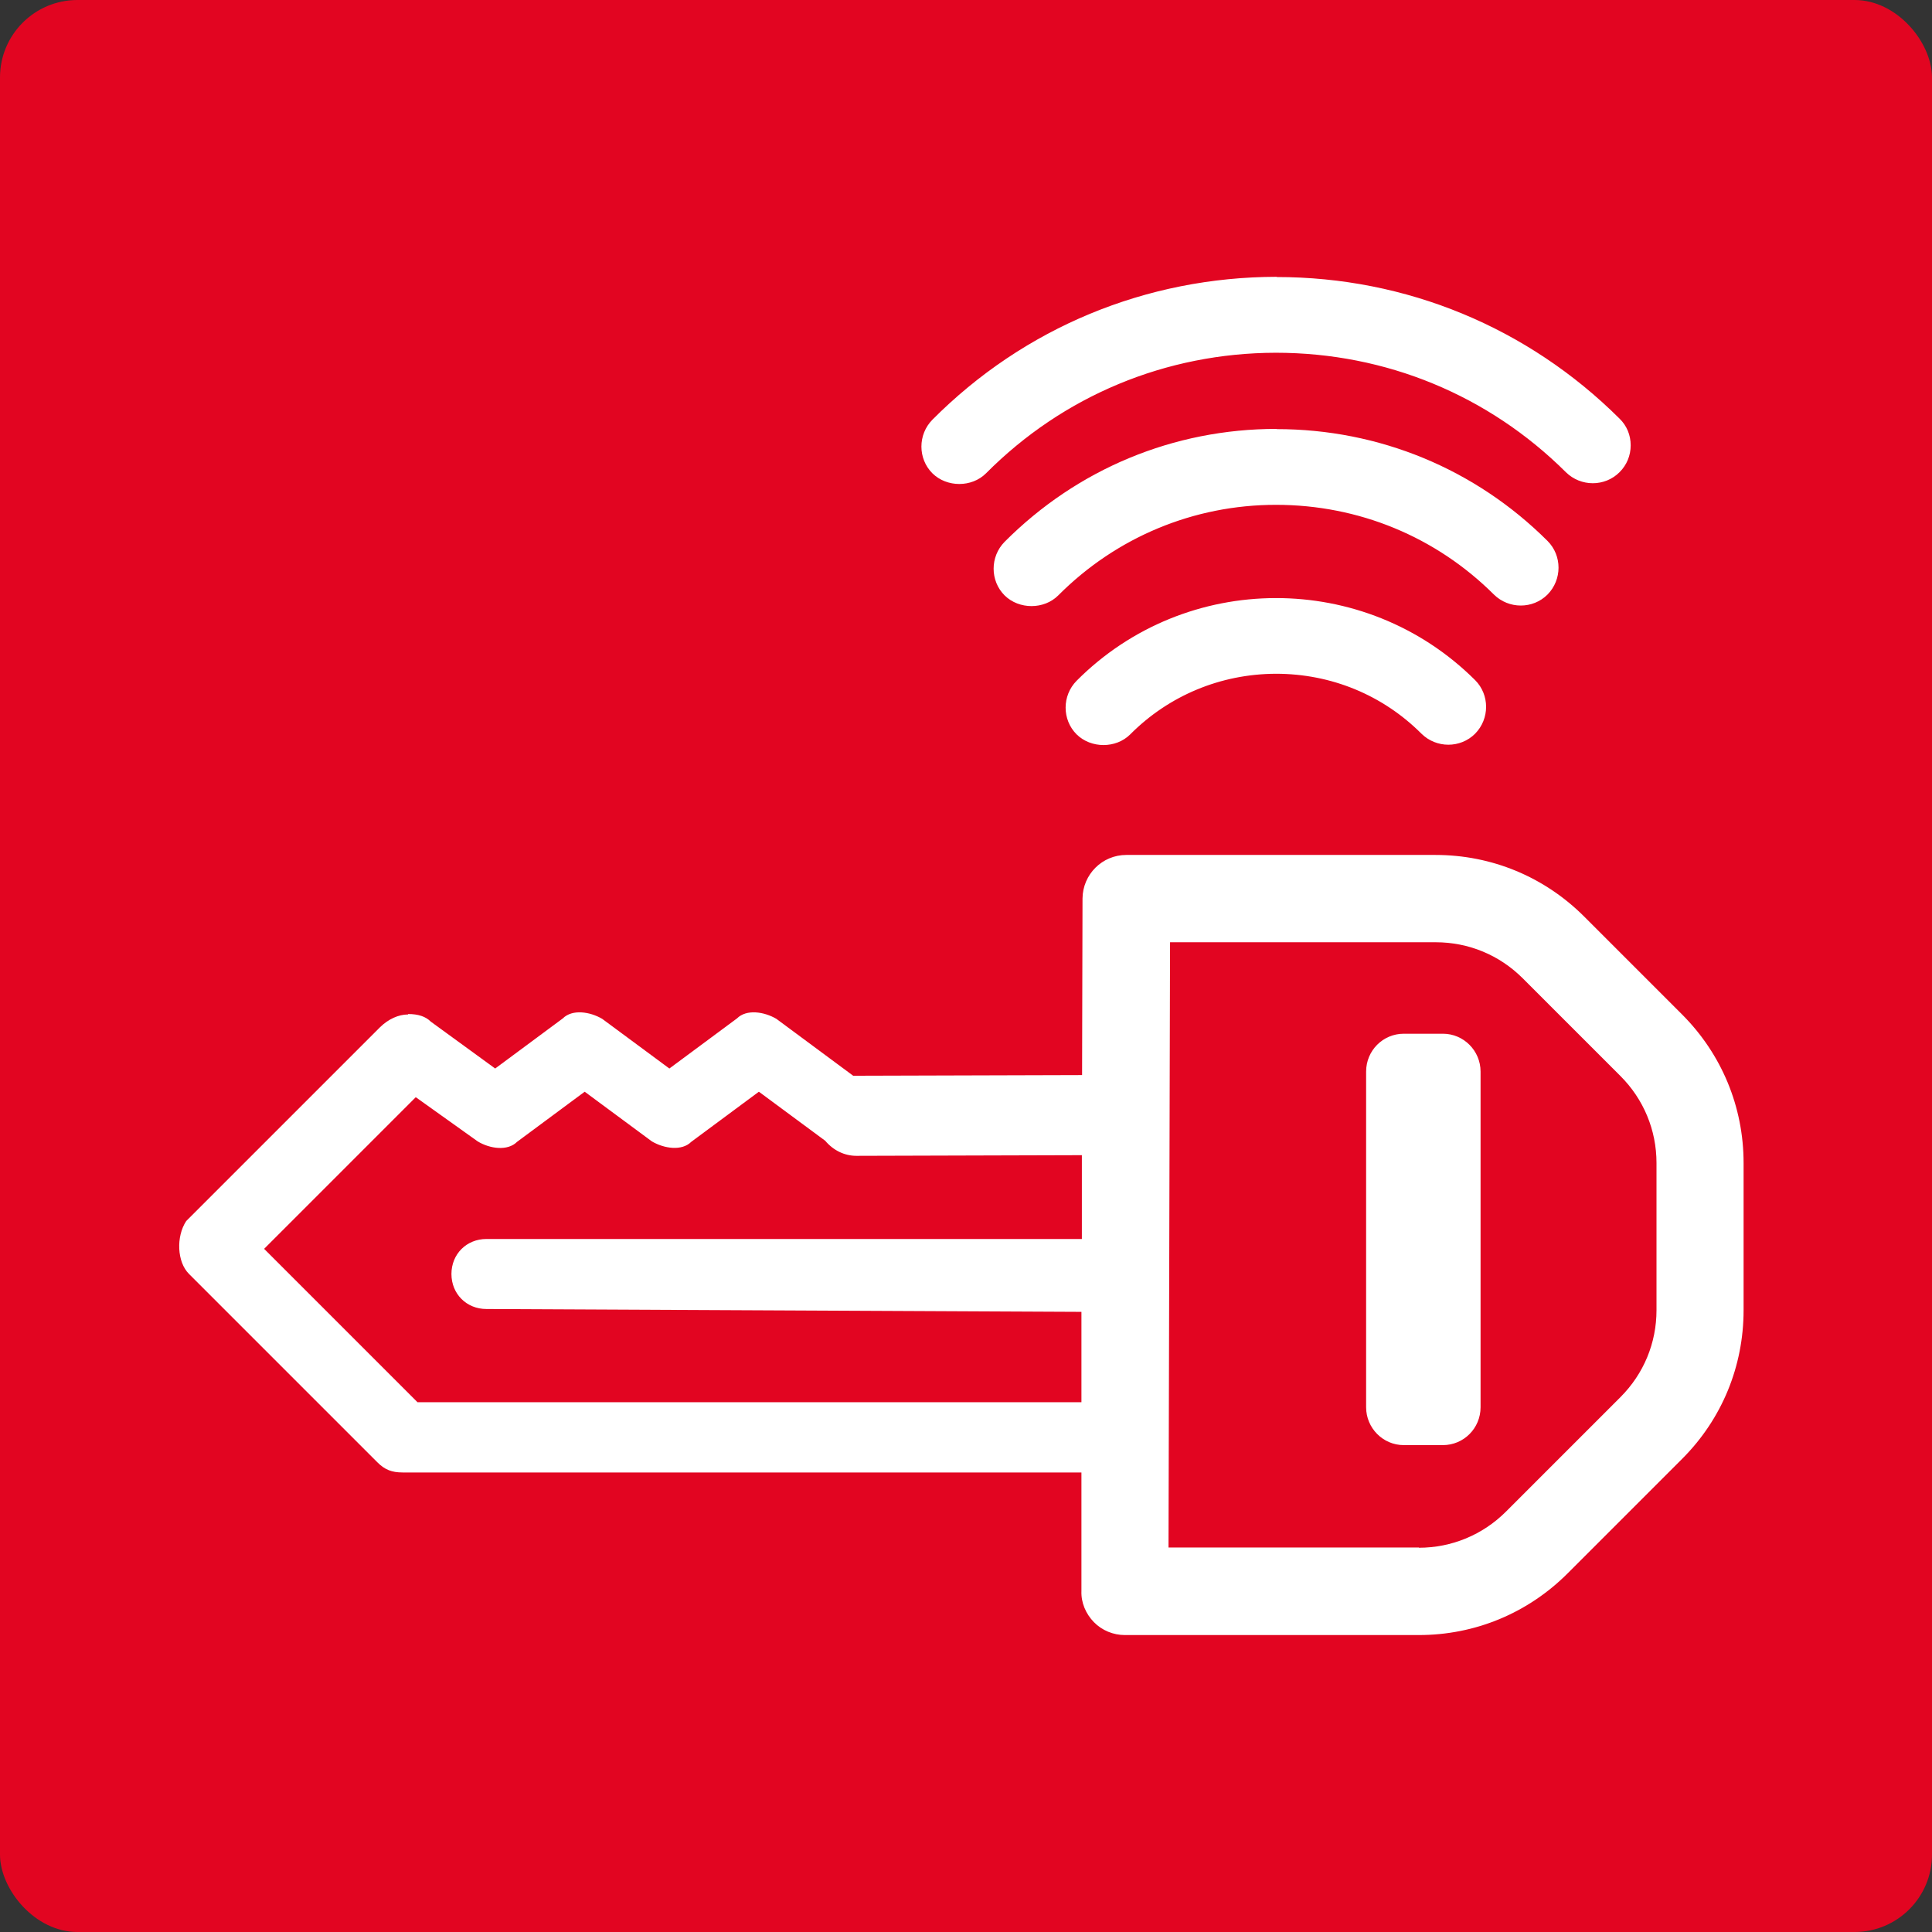 <?xml version="1.0" encoding="UTF-8"?><svg id="Layer_1" xmlns="http://www.w3.org/2000/svg" viewBox="0 0 88.29 88.29"><rect x="0" y="0" width="88.29" height="88.29" fill="#333333" stroke="none"/><defs><style>.cls-1{fill:#fff;}.cls-2{fill:#e20521;}</style></defs><rect class="cls-2" width="88.29" height="88.29" rx="3.54" ry="3.54"/><path class="cls-1" d="M43.84,22.33c.49,0,.99-.19,1.37-.57,3.49-3.51,8.15-5.45,13.1-5.46h.04c4.94,0,9.58,1.92,13.08,5.4.76.75,1.98.75,2.73,0,.75-.75.75-1.97,0-2.73-4.23-4.21-9.84-6.53-15.8-6.53h-.05c-5.98.01-11.6,2.35-15.82,6.59-.75.75-.75,1.97,0,2.73.38.37.87.56,1.36.56Z"/><path class="cls-2" d="M43.84,22.53c-.57,0-1.1-.22-1.5-.62-.83-.83-.83-2.17,0-3,4.26-4.28,9.93-6.64,15.96-6.65,6.06,0,11.72,2.34,15.99,6.58.4.4.62.93.62,1.5,0,.57-.22,1.1-.62,1.5-.82.83-2.17.83-3,0-3.46-3.45-8.06-5.35-12.95-5.35-4.94.01-9.54,1.93-13,5.4-.4.4-.93.62-1.5.62ZM58.34,12.65c-5.97.01-11.55,2.33-15.73,6.53-.67.68-.67,1.78,0,2.45.66.65,1.8.65,2.45,0,3.53-3.55,8.23-5.5,13.24-5.51,5.03,0,9.72,1.94,13.26,5.46.68.67,1.78.67,2.45,0,.33-.33.51-.76.51-1.23s-.18-.9-.51-1.22c-4.19-4.17-9.75-6.47-15.67-6.47Z"/><path class="cls-1" d="M70.86,27.3c.75-.75.75-1.97,0-2.73-3.35-3.34-7.79-5.17-12.52-5.17h-.04c-4.74,0-9.19,1.86-12.53,5.22-.75.75-.75,1.97,0,2.73.38.37.87.56,1.36.56s.99-.19,1.37-.57c2.62-2.63,6.1-4.08,9.81-4.09h.03c3.7,0,7.17,1.44,9.79,4.05.76.75,1.97.75,2.73,0Z"/><path class="cls-2" d="M47.13,28.11c-.56,0-1.1-.22-1.5-.62-.83-.83-.83-2.17,0-3,3.38-3.39,7.88-5.27,12.67-5.28,4.81,0,9.3,1.86,12.69,5.23.83.83.83,2.17,0,3h0c-.83.83-2.17.83-3,0-2.58-2.57-6.01-3.99-9.66-3.99-3.68,0-7.12,1.44-9.7,4.03-.4.4-.93.62-1.5.62ZM58.34,19.6c-4.72,0-9.12,1.84-12.43,5.16-.67.68-.67,1.78,0,2.45.66.65,1.8.65,2.45,0,2.65-2.66,6.19-4.14,9.95-4.14,3.78,0,7.31,1.46,9.96,4.1.68.67,1.78.67,2.45,0h0c.67-.68.67-1.78,0-2.45-3.31-3.3-7.71-5.11-12.38-5.11Z"/><path class="cls-1" d="M49.06,30.97c-.75.75-.75,1.97,0,2.73.38.37.87.56,1.36.56s.99-.19,1.37-.57c3.59-3.6,9.44-3.62,13.04-.03.76.75,1.98.75,2.73,0,.75-.75.75-1.97,0-2.73-5.11-5.09-13.41-5.07-18.5.04Z"/><path class="cls-2" d="M50.43,34.45c-.56,0-1.1-.22-1.5-.62-.83-.83-.83-2.17,0-3,5.17-5.19,13.59-5.2,18.77-.04.83.83.83,2.17,0,3-.82.83-2.17.83-3,0-1.7-1.7-3.96-2.63-6.37-2.63h-.02c-2.42,0-4.68.95-6.38,2.65-.4.4-.94.62-1.5.62ZM49.2,31.11c-.67.68-.67,1.78,0,2.45.66.65,1.8.65,2.45,0,1.77-1.78,4.14-2.76,6.65-2.77h.01c2.52,0,4.88.97,6.65,2.74.68.67,1.78.67,2.45,0,.67-.68.67-1.78,0-2.45-5.03-5.01-13.21-5-18.22.04h0Z"/><path class="cls-1" d="M77.01,46.21l-4.46-4.46c-1.85-1.85-4.32-2.87-6.94-2.87h-14.13c-1.21,0-2.19.98-2.19,2.19l-.02,7.88-10.12.03s-.06,0-.09,0l-3.46-2.57c-.64-.39-1.54-.51-2.06,0l-2.95,2.18-2.95-2.18c-.64-.39-1.54-.51-2.06,0l-2.95,2.18-2.83-2.06c-.26-.26-.64-.39-1.16-.39s-1.03.26-1.41.64l-8.86,8.86c-.51.77-.51,2.06.13,2.7l8.61,8.61c.39.39.77.51,1.28.51h30.83v5.23c-.02.58.21,1.14.63,1.55.41.41.97.64,1.55.64h13.44c2.62,0,5.08-1.02,6.94-2.87l5.23-5.23c1.85-1.85,2.87-4.32,2.87-6.94v-6.72c0-2.62-1.02-5.08-2.87-6.94ZM19.16,63.89l-6.81-6.81,6.68-6.68,2.7,1.93c.64.39,1.54.51,2.06,0l2.95-2.18,2.95,2.18c.64.39,1.54.51,2.06,0l2.95-2.18,2.91,2.15c.37.44.92.73,1.54.73h0l10.1-.03v3.44h-27.01c-1.03,0-1.8.77-1.8,1.8s.77,1.8,1.8,1.8l26.99.13v3.73h-30.08ZM75.49,59.87c0,1.45-.56,2.81-1.59,3.84l-5.23,5.23c-1.03,1.03-2.39,1.59-3.84,1.59h-11.24l.07-27.26h11.94c1.45,0,2.81.56,3.84,1.59l4.46,4.46c1.03,1.03,1.59,2.39,1.59,3.84v6.72Z"/><path class="cls-2" d="M64.84,75.11h-13.44c-.63,0-1.25-.26-1.69-.7-.45-.45-.7-1.06-.7-1.69v-5.03s-30.62,0-30.62,0c-.6,0-1.02-.17-1.42-.57l-8.61-8.61c-.75-.75-.68-2.15-.15-2.94l8.89-8.89c.44-.44,1.01-.7,1.55-.7s1,.15,1.29.44l2.69,1.95,2.84-2.1c.58-.58,1.59-.42,2.27-.01l2.85,2.11,2.84-2.1c.58-.58,1.59-.42,2.27-.01l3.41,2.53s.02,0,.03,0l9.92-.03.02-7.69c0-1.31,1.08-2.38,2.39-2.38h14.13c2.67,0,5.19,1.04,7.08,2.93l4.46,4.46c1.89,1.89,2.93,4.4,2.93,7.08v6.72c0,2.67-1.04,5.19-2.93,7.08l-5.23,5.23c-1.89,1.89-4.4,2.93-7.08,2.93ZM18.65,46.36c-.44,0-.9.21-1.28.58l-8.86,8.86c-.47.71-.42,1.88.13,2.42l8.61,8.61c.33.33.65.46,1.15.46h31.02v5.42c-.02.53.2,1.04.57,1.42s.89.59,1.41.59h13.44c2.57,0,4.98-1,6.8-2.82l5.23-5.23c1.82-1.82,2.81-4.23,2.81-6.8v-6.72c0-2.57-1-4.98-2.82-6.8l-4.46-4.46c-1.82-1.82-4.23-2.82-6.8-2.82h-14.13c-1.1,0-1.99.89-2,1.99l-.02,8.07-10.31.03s-.06,0-.08,0h-.07s-3.51-2.6-3.51-2.6c-.56-.33-1.37-.45-1.8-.02l-3.09,2.29-3.07-2.27c-.56-.33-1.37-.45-1.8-.02l-3.09,2.29-2.94-2.14c-.24-.24-.58-.35-1.04-.35ZM64.84,70.72h-11.44v-.2l.07-27.46h12.14c1.5,0,2.91.58,3.98,1.65l4.46,4.46c1.06,1.06,1.65,2.47,1.65,3.98v6.72c0,1.5-.58,2.91-1.65,3.98l-5.23,5.23c-1.06,1.06-2.48,1.65-3.98,1.65ZM53.79,70.33h11.05c1.4,0,2.71-.54,3.7-1.53l5.23-5.23c.99-.99,1.53-2.3,1.53-3.7v-6.72c0-1.4-.54-2.71-1.53-3.7l-4.46-4.46c-.99-.99-2.3-1.53-3.7-1.53h-11.75l-.07,26.87ZM49.42,64.08h-30.34l-.06-.06-6.95-6.95,6.93-6.93,2.83,2.02c.56.34,1.37.45,1.8.02l3.09-2.29,3.07,2.27c.56.33,1.37.45,1.8.02l3.09-2.29,3.03,2.24c.38.45.89.69,1.43.69l10.3-.03v3.83h-27.21c-.91,0-1.6.69-1.6,1.6s.69,1.6,1.6,1.6l27.19.13v4.12ZM19.24,63.69h29.79v-3.34s-26.79-.12-26.79-.12c-1.13,0-1.99-.86-1.99-1.99s.86-1.99,1.99-1.99h26.81v-3.05s-9.89.03-9.89.03c-.66,0-1.27-.29-1.7-.8l-2.76-2.03-2.84,2.1c-.58.58-1.59.42-2.27.01l-2.85-2.11-2.84,2.1c-.58.58-1.59.42-2.27.01l-2.58-1.84-6.43,6.43,6.61,6.61Z"/><rect class="cls-1" x="62.23" y="47.04" width="5.63" height="19.18" rx="1.92" ry="1.92"/><path class="cls-2" d="M65.94,66.42h-1.79c-1.17,0-2.12-.95-2.12-2.11v-15.34c0-1.17.95-2.11,2.12-2.11h1.79c1.17,0,2.12.95,2.12,2.11v15.34c0,1.17-.95,2.11-2.12,2.11ZM64.15,47.24c-.95,0-1.72.77-1.72,1.73v15.34c0,.95.77,1.73,1.72,1.73h1.79c.95,0,1.72-.77,1.72-1.73v-15.34c0-.95-.77-1.73-1.72-1.73h-1.79Z"/></svg>